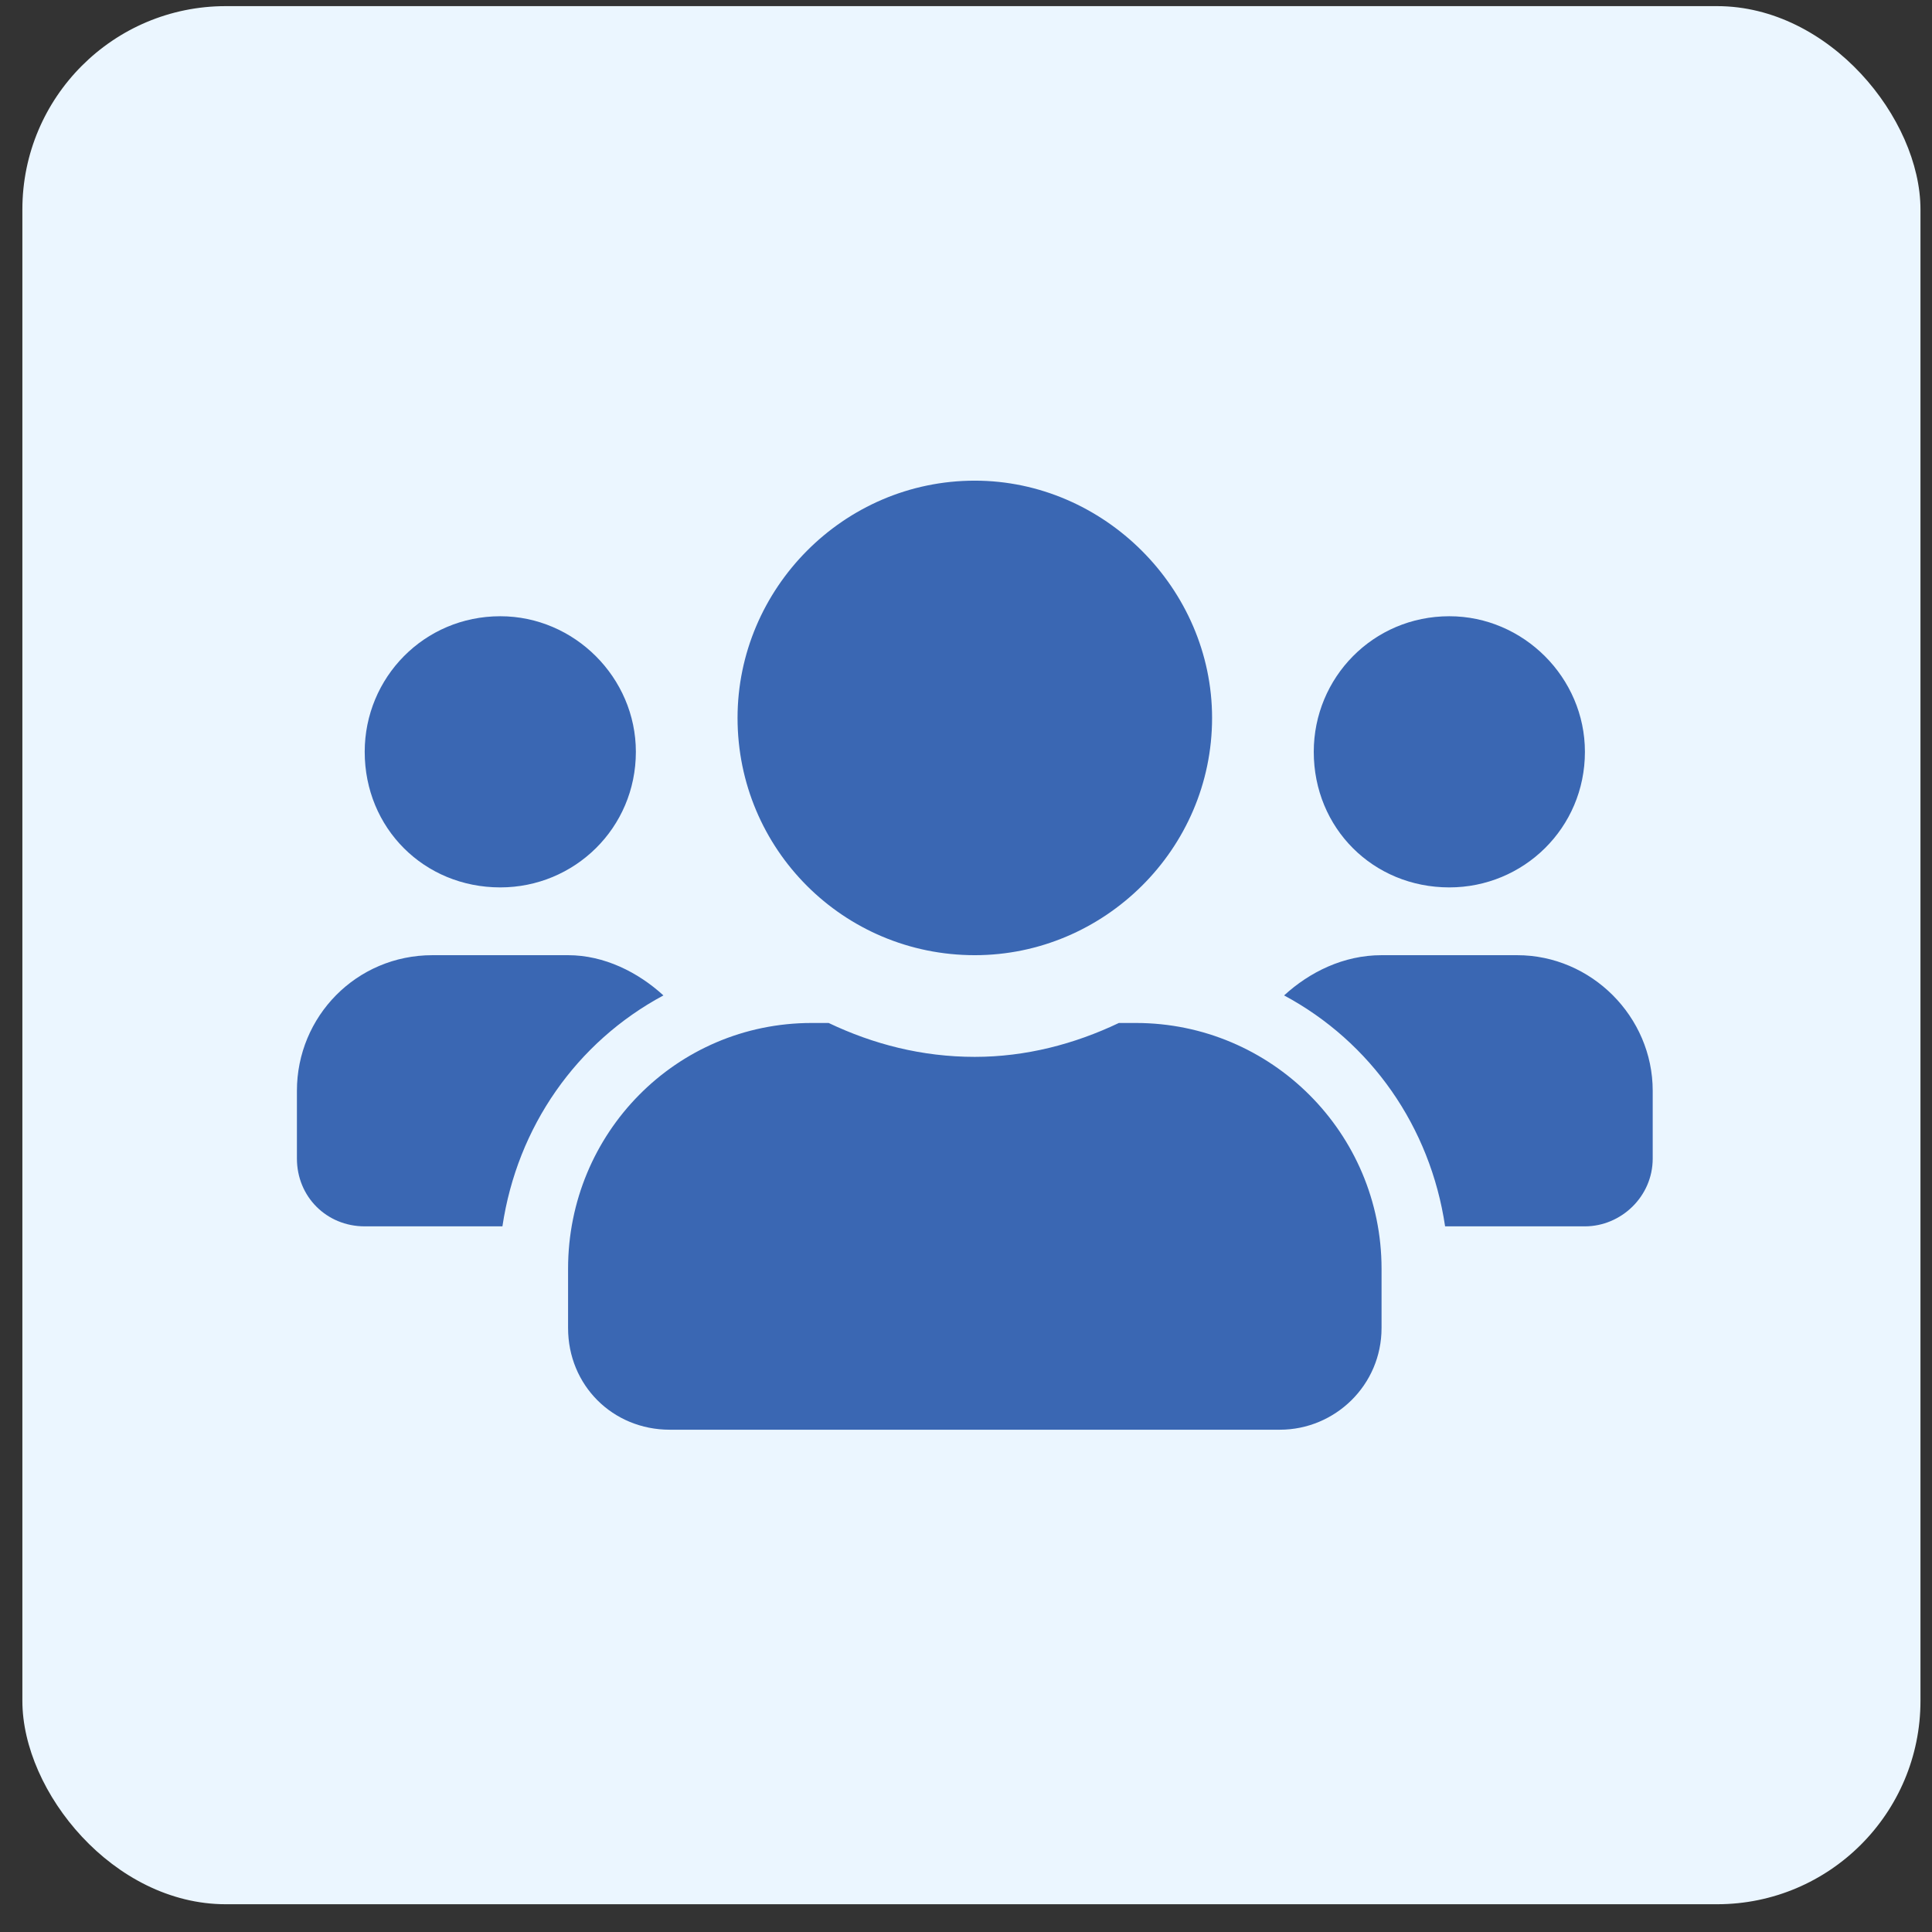 <?xml version="1.0" encoding="UTF-8"?>
<svg xmlns="http://www.w3.org/2000/svg" width="57" height="57" viewBox="0 0 57 57" fill="none">
  <rect x="0" y="0" width="57" height="57" fill="#333333" stroke="none"/>
  <rect x="0.66" y="0.181" width="56" height="56" rx="6" fill="#EBF6FF"></rect>
  <path d="M14.76 26.181C12.51 26.181 10.76 24.431 10.76 22.181C10.76 19.993 12.51 18.181 14.76 18.181C16.948 18.181 18.76 19.993 18.76 22.181C18.76 24.431 16.948 26.181 14.76 26.181ZM42.76 26.181C40.51 26.181 38.76 24.431 38.76 22.181C38.76 19.993 40.51 18.181 42.76 18.181C44.948 18.181 46.76 19.993 46.76 22.181C46.76 24.431 44.948 26.181 42.76 26.181ZM44.76 28.181C46.948 28.181 48.76 29.993 48.76 32.181V34.181C48.76 35.306 47.823 36.181 46.76 36.181H42.635C42.198 33.243 40.448 30.743 37.885 29.368C38.635 28.681 39.635 28.181 40.76 28.181H44.76ZM28.76 28.181C24.885 28.181 21.76 25.056 21.76 21.181C21.76 17.368 24.885 14.181 28.76 14.181C32.573 14.181 35.76 17.368 35.76 21.181C35.76 25.056 32.573 28.181 28.76 28.181ZM33.51 30.181C37.51 30.181 40.76 33.431 40.76 37.431V39.181C40.76 40.868 39.385 42.181 37.76 42.181H19.76C18.073 42.181 16.76 40.868 16.76 39.181V37.431C16.76 33.431 19.948 30.181 23.948 30.181H24.448C25.76 30.806 27.198 31.181 28.76 31.181C30.26 31.181 31.698 30.806 33.01 30.181H33.51ZM19.573 29.368C17.01 30.743 15.26 33.243 14.823 36.181H10.76C9.635 36.181 8.76 35.306 8.76 34.181V32.181C8.76 29.993 10.51 28.181 12.76 28.181H16.76C17.823 28.181 18.823 28.681 19.573 29.368Z" fill="#3A67B3"></path>
</svg>
